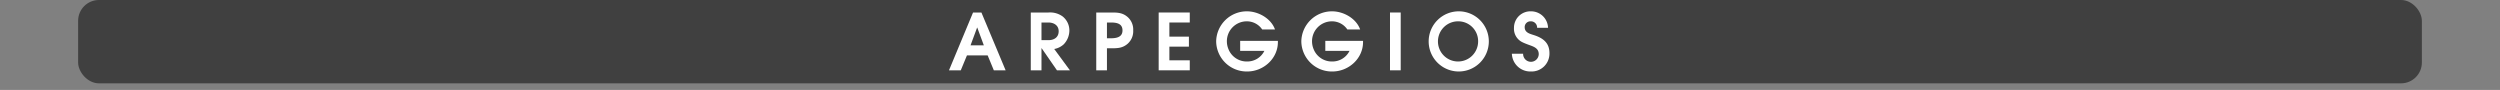 <svg id="Calque_1" data-name="Calque 1" xmlns="http://www.w3.org/2000/svg" viewBox="0 0 960 34.53">
  <rect x="0" y="0" width="960" height="34.53" fill="#808080" stroke="none"/>
  <defs>
    <style>
      .cls-1, .cls-3 {
        fill: #fff;
      }

      .cls-1 {
        opacity: 0;
      }

      .cls-2 {
        opacity: 0.5;
      }
    </style>
  </defs>
  <title>arpeggios_button_monophonic_guitar</title>
  <rect class="cls-1" width="960" height="32"/>
  <rect class="cls-2" x="30" width="900" height="32" rx="8" ry="8"/>
  <g>
    <path class="cls-3" d="M381.63,35l-2.37-5.73h-7.95L368.94,35h-4.53l9.24-22.2h3.21l9.3,22.2Zm-6.36-16.409h-.06l-2.52,6.81h5.1Z" transform="translate(0 -8)"/>
    <path class="cls-3" d="M405.87,35l-5.88-8.49h-.06V35h-4.11V12.8h6.81a8.189,8.189,0,0,1,5.4,1.5,6.853,6.853,0,0,1,2.61,5.37,7.721,7.721,0,0,1-2.13,5.31,7.179,7.179,0,0,1-3.69,1.83L410.85,35Zm-3.3-18.359h-2.64v6.78h2.64c2.19,0,3.96-1.08,3.96-3.42C406.53,17.721,404.67,16.641,402.57,16.641Z" transform="translate(0 -8)"/>
    <path class="cls-3" d="M433.049,24.771c-1.92,1.68-3.81,1.77-6.24,1.77h-1.74V35H420.96V12.8h5.85c2.43,0,4.32.09,6.24,1.77a6.4,6.4,0,0,1,2.1,5.1A6.4,6.4,0,0,1,433.049,24.771Zm-6.51-8.13h-1.47V22.7h1.32c2.13,0,4.649-.3,4.649-3.03C431.039,16.971,428.669,16.641,426.54,16.641Z" transform="translate(0 -8)"/>
    <path class="cls-3" d="M444.93,35V12.8h11.94v3.84h-7.83v5.43h7.5v3.84h-7.5v5.25h7.83V35Z" transform="translate(0 -8)"/>
    <path class="cls-3" d="M478.949,35.45A11.718,11.718,0,0,1,467.01,23.9a11.748,11.748,0,0,1,11.819-11.549c4.38,0,9.24,2.7,10.77,6.959h-4.92a7.114,7.114,0,0,0-5.939-3.12,7.637,7.637,0,0,0-7.619,7.74,7.889,7.889,0,0,0,.63,3,7.512,7.512,0,0,0,7.2,4.68,7.284,7.284,0,0,0,6.57-4.08h-9.3V23.69h14.489v.48C490.709,30.5,485.159,35.45,478.949,35.45Z" transform="translate(0 -8)"/>
    <path class="cls-3" d="M511.649,35.45A11.717,11.717,0,0,1,499.71,23.9a11.748,11.748,0,0,1,11.819-11.549c4.38,0,9.239,2.7,10.77,6.959h-4.92a7.115,7.115,0,0,0-5.939-3.12,7.638,7.638,0,0,0-7.62,7.74,7.907,7.907,0,0,0,.63,3,7.513,7.513,0,0,0,7.2,4.68,7.282,7.282,0,0,0,6.569-4.08h-9.3V23.69h14.489v.48C523.408,30.5,517.858,35.45,511.649,35.45Z" transform="translate(0 -8)"/>
    <path class="cls-3" d="M533.76,35V12.8h4.109V35Z" transform="translate(0 -8)"/>
    <path class="cls-3" d="M560.1,35.45a11.55,11.55,0,1,1,11.609-11.49A11.555,11.555,0,0,1,560.1,35.45Zm0-19.259a7.713,7.713,0,1,0,7.5,7.74A7.613,7.613,0,0,0,560.1,16.191Z" transform="translate(0 -8)"/>
    <path class="cls-3" d="M587.789,35.45a7.072,7.072,0,0,1-7.229-6.81h4.319a3,3,0,0,0,6,.18c0-2.52-2.28-3-4.229-3.75-.69-.27-1.351-.51-2.01-.84a5.736,5.736,0,0,1-3.271-5.55,6.3,6.3,0,0,1,6.51-6.33,6.519,6.519,0,0,1,6.57,6.33h-4.2a2.378,2.378,0,0,0-2.49-2.49,2.2,2.2,0,0,0-2.279,2.25c0,2.13,2.04,2.55,3.689,3.09,3.36,1.11,5.82,2.939,5.82,6.839A6.869,6.869,0,0,1,587.789,35.45Z" transform="translate(0 -8)"/>
  </g>
</svg>
